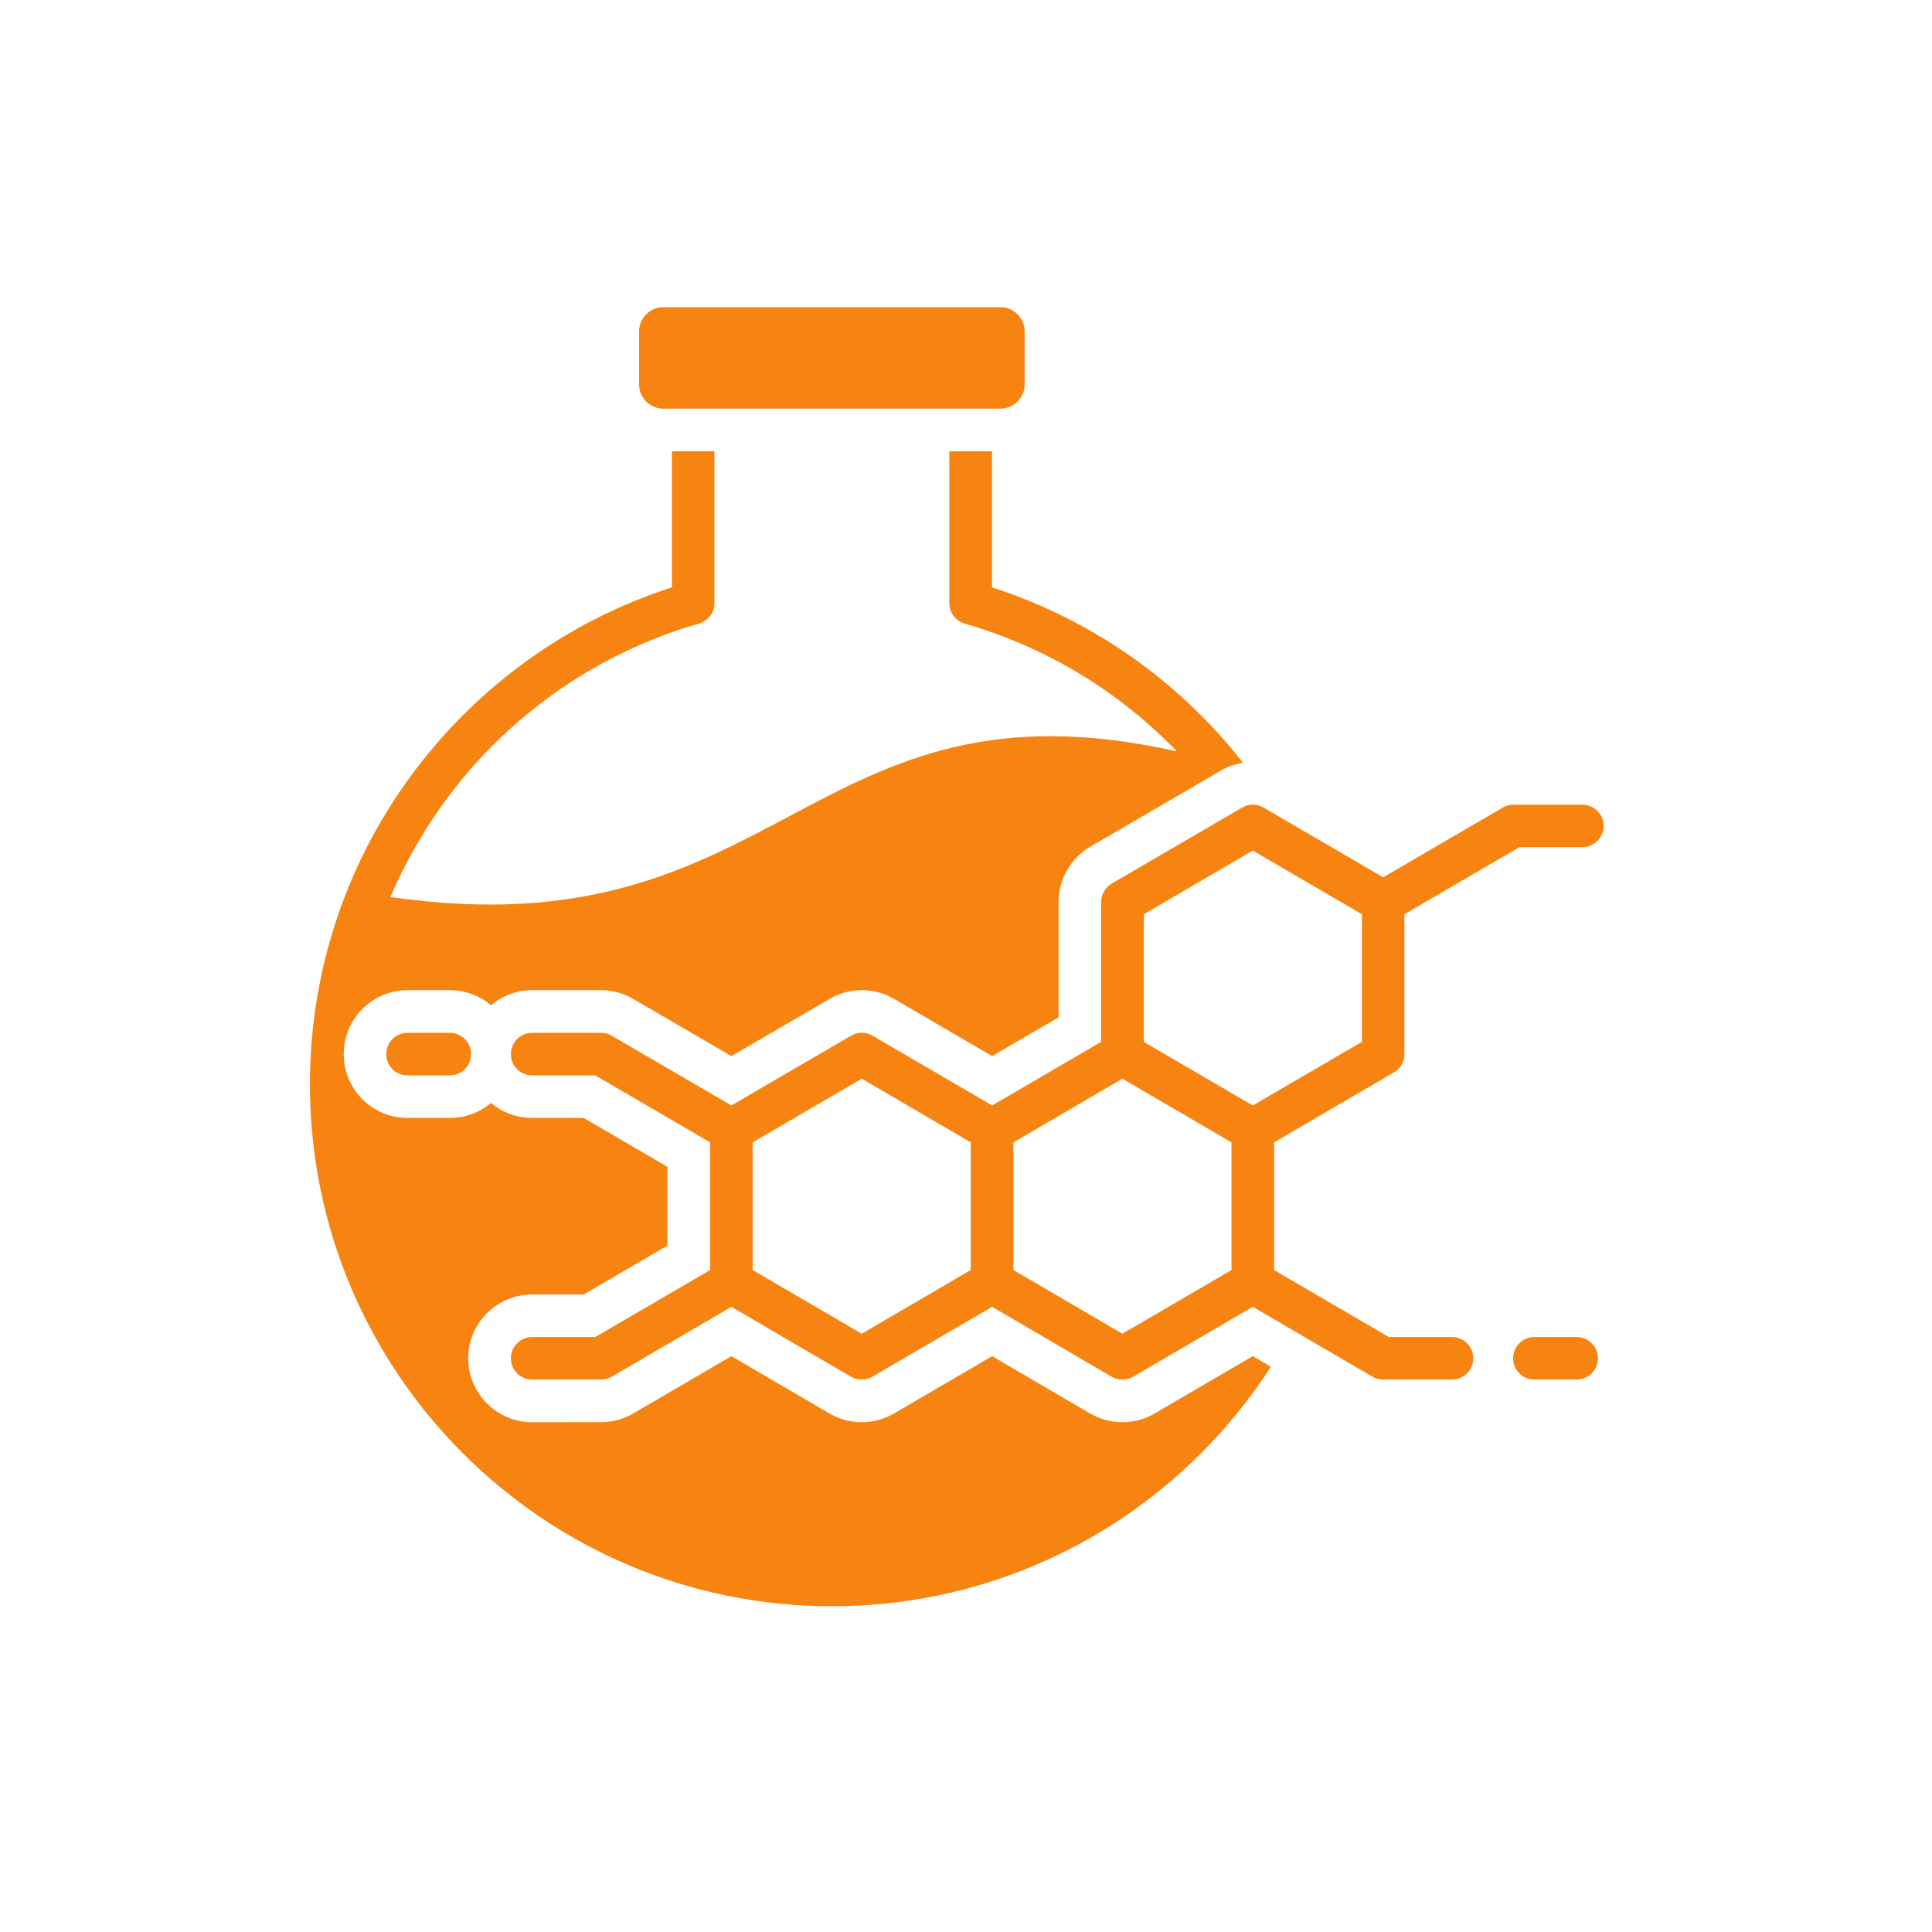 <svg xmlns="http://www.w3.org/2000/svg" xmlns:xlink="http://www.w3.org/1999/xlink" width="70" viewBox="0 0 52.5 52.5" height="70"><defs></defs><g><path fill="#f78411" d="M 18.023 8.348 L 27.188 8.348 C 27.547 8.348 27.844 8.641 27.844 9.004 L 27.844 10.449 C 27.844 10.809 27.547 11.105 27.188 11.105 L 18.023 11.105 C 17.664 11.105 17.367 10.809 17.367 10.449 L 17.367 9.004 C 17.367 8.641 17.664 8.348 18.023 8.348 Z M 34.344 21.949 L 37.586 23.84 L 40.836 21.945 C 40.945 21.883 41.062 21.855 41.176 21.867 L 43 21.867 C 43.316 21.867 43.578 22.125 43.578 22.441 C 43.578 22.762 43.316 23.02 43 23.02 L 41.289 23.02 L 38.164 24.844 L 38.164 28.645 C 38.164 28.863 38.043 29.055 37.859 29.152 L 34.621 31.043 L 34.621 34.512 L 37.742 36.332 L 39.457 36.332 C 39.777 36.332 40.035 36.59 40.035 36.91 C 40.035 37.23 39.777 37.488 39.457 37.488 L 37.586 37.488 C 37.473 37.488 37.367 37.457 37.281 37.402 L 34.043 35.512 L 30.793 37.41 C 30.602 37.52 30.375 37.512 30.199 37.406 L 26.961 35.512 L 23.707 37.41 C 23.52 37.52 23.293 37.512 23.117 37.406 L 19.875 35.512 L 16.625 37.41 C 16.531 37.465 16.43 37.488 16.332 37.488 L 14.461 37.488 C 14.141 37.488 13.883 37.23 13.883 36.91 C 13.883 36.59 14.141 36.332 14.461 36.332 L 16.176 36.332 L 19.297 34.512 L 19.297 31.043 L 16.176 29.223 L 14.461 29.223 C 14.141 29.223 13.883 28.965 13.883 28.645 C 13.883 28.324 14.141 28.066 14.461 28.066 L 16.332 28.066 C 16.445 28.066 16.551 28.098 16.637 28.152 L 19.875 30.039 L 23.125 28.145 C 23.316 28.031 23.543 28.043 23.719 28.148 L 26.961 30.039 L 29.922 28.312 L 29.922 24.512 C 29.922 24.289 30.047 24.098 30.227 24 L 33.754 21.945 C 33.941 21.832 34.168 21.844 34.344 21.949 Z M 41.695 37.488 L 42.844 37.488 C 43.164 37.488 43.422 37.23 43.422 36.91 C 43.422 36.59 43.164 36.332 42.844 36.332 L 41.695 36.332 C 41.375 36.332 41.117 36.59 41.117 36.91 C 41.117 37.23 41.375 37.488 41.695 37.488 Z M 12.223 28.066 C 12.543 28.066 12.801 28.324 12.801 28.645 C 12.801 28.965 12.543 29.223 12.223 29.223 L 11.074 29.223 C 10.754 29.223 10.496 28.965 10.496 28.645 C 10.496 28.324 10.754 28.066 11.074 28.066 Z M 26.379 34.512 L 26.379 31.043 L 23.418 29.312 L 20.453 31.043 L 20.453 34.512 L 23.418 36.242 Z M 33.465 31.043 L 30.5 29.312 L 27.539 31.043 L 27.539 34.512 L 30.5 36.242 L 33.465 34.512 Z M 37.008 24.844 L 34.043 23.113 L 31.082 24.844 L 31.082 28.312 L 34.043 30.039 L 37.008 28.312 Z M 26.957 12.262 L 25.797 12.262 L 25.797 16.391 C 25.797 16.66 25.984 16.891 26.238 16.953 C 28.453 17.594 30.426 18.805 31.98 20.418 C 21.973 18.168 21.266 25.922 10.609 24.375 C 11.027 23.398 11.559 22.48 12.188 21.641 C 13.863 19.41 16.242 17.738 18.992 16.945 C 19.25 16.871 19.414 16.641 19.414 16.391 L 19.414 12.262 L 18.258 12.262 L 18.258 15.961 C 15.441 16.867 13.008 18.633 11.266 20.949 C 9.48 23.32 8.422 26.27 8.422 29.465 C 8.422 33.379 10.012 36.926 12.578 39.492 C 15.145 42.059 18.691 43.648 22.605 43.648 C 26.523 43.648 30.07 42.059 32.637 39.492 C 33.348 38.781 33.984 37.992 34.535 37.141 L 34.043 36.852 L 31.375 38.41 C 30.828 38.73 30.152 38.723 29.609 38.402 L 26.961 36.852 L 24.293 38.41 C 23.746 38.73 23.066 38.723 22.527 38.402 L 19.875 36.852 L 17.207 38.41 C 16.941 38.566 16.641 38.645 16.332 38.645 L 14.461 38.648 C 13.504 38.648 12.723 37.867 12.723 36.91 C 12.723 35.953 13.504 35.176 14.461 35.176 L 15.863 35.176 L 18.137 33.848 L 18.137 31.707 L 15.863 30.379 L 14.461 30.379 C 14.035 30.379 13.645 30.227 13.344 29.973 C 13.039 30.227 12.648 30.379 12.223 30.379 L 11.074 30.379 C 10.117 30.379 9.34 29.602 9.34 28.645 C 9.34 27.684 10.117 26.906 11.074 26.906 L 12.223 26.906 C 12.648 26.906 13.039 27.062 13.344 27.316 C 13.645 27.062 14.035 26.906 14.461 26.906 L 16.332 26.906 C 16.648 26.906 16.961 26.996 17.234 27.16 L 19.875 28.699 L 22.543 27.145 C 23.09 26.824 23.766 26.828 24.309 27.152 L 26.961 28.699 L 28.766 27.645 L 28.766 24.508 C 28.766 23.879 29.105 23.301 29.656 22.992 L 33.168 20.945 C 33.359 20.832 33.566 20.762 33.777 20.727 C 32.051 18.52 29.684 16.84 26.957 15.961 Z M 26.957 12.262 " fill-rule="evenodd"></path></g></svg>